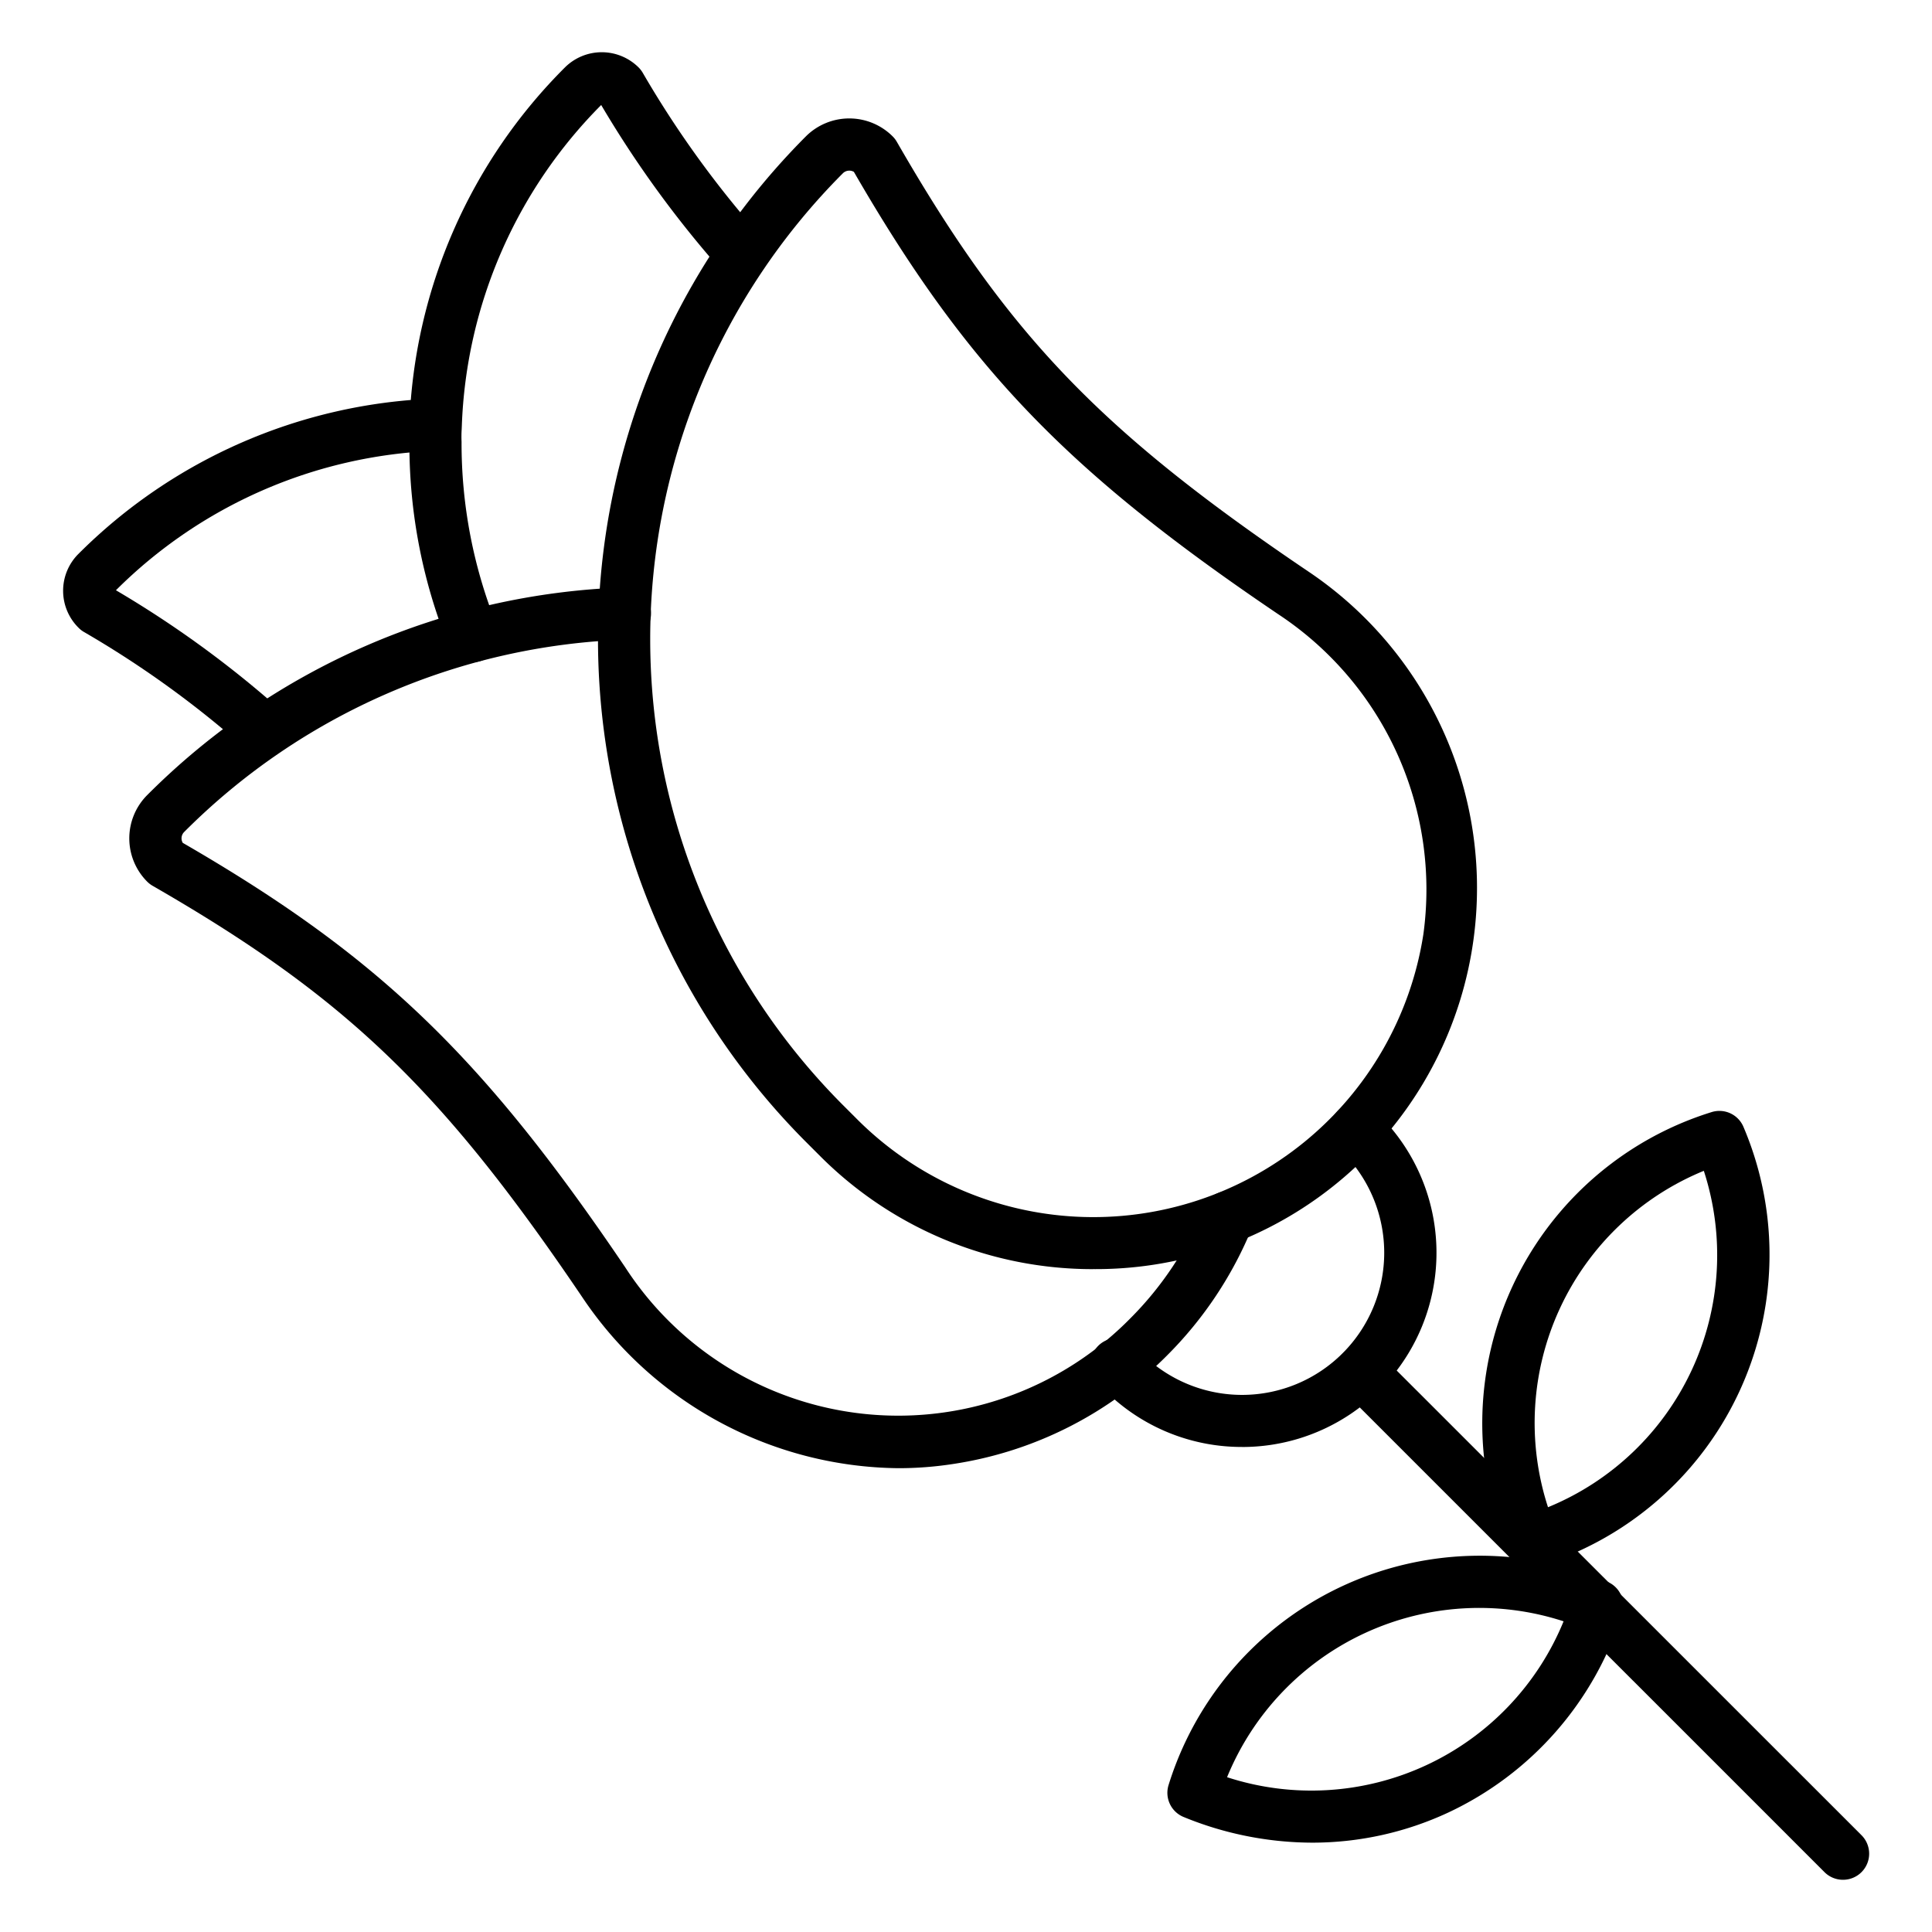 <?xml version="1.0"?>
<svg xmlns="http://www.w3.org/2000/svg" id="Icons" viewBox="0 0 74 74" width="512" height="512"><path d="M41.876,48.611a14.743,14.743,0,0,1-10.458-4.325l-.55-.55h0a27.264,27.264,0,0,1,0-38.513,2.352,2.352,0,0,1,3.322,0,.973.973,0,0,1,.16.208c4.237,7.366,7.767,11.055,15.739,16.443a14.6,14.6,0,0,1-8.213,26.736Zm-9.594-6.289.55.55a12.792,12.792,0,0,0,21.686-7.086,12.628,12.628,0,0,0-5.548-12.253c-8.114-5.485-11.938-9.464-16.264-16.95a.35.35,0,0,0-.423.055,25.262,25.262,0,0,0,0,35.685Z"/><path d="M34.413,56.235a14.747,14.747,0,0,1-12.123-6.568C16.9,41.7,13.214,38.17,5.845,33.928a1,1,0,0,1-.208-.16,2.346,2.346,0,0,1,0-3.313A27.11,27.11,0,0,1,23.9,22.5a.989.989,0,0,1,1.035.964,1,1,0,0,1-.964,1.035A25.109,25.109,0,0,0,7.06,31.861.344.344,0,0,0,7,32.283c7.488,4.331,11.467,8.155,16.952,16.265A12.463,12.463,0,0,0,43.29,50.5a12.868,12.868,0,0,0,2.826-4.258A1,1,0,0,1,47.967,47,14.854,14.854,0,0,1,44.7,51.918a14.618,14.618,0,0,1-8.2,4.157A13.684,13.684,0,0,1,34.413,56.235Z"/><path d="M18.114,25.362a1,1,0,0,1-.927-.625,20.537,20.537,0,0,1-1.506-7.744,5.771,5.771,0,0,1,0-.645l0-.114A20.319,20.319,0,0,1,21.638,2.583a2,2,0,0,1,2.822,0,1,1,0,0,1,.161.21,38.831,38.831,0,0,0,4.506,6.24,1,1,0,1,1-1.5,1.318,41.048,41.048,0,0,1-4.6-6.329A18.35,18.35,0,0,0,17.689,16.31l-.005.125a4.4,4.4,0,0,0-.005.488,18.687,18.687,0,0,0,1.362,7.063,1,1,0,0,1-.926,1.376Z"/><path d="M10.1,28.955a1,1,0,0,1-.663-.252,38.212,38.212,0,0,0-6.227-4.5,1,1,0,0,1-.2-.157A1.993,1.993,0,0,1,2.99,21.23a20.34,20.34,0,0,1,13.655-5.963l.06,1-.021,1A18.314,18.314,0,0,0,4.441,22.608a40.153,40.153,0,0,1,6.319,4.6,1,1,0,0,1-.664,1.748Z"/><path d="M47.572,55.422a7.419,7.419,0,0,1-5.262-2.176,2.742,2.742,0,0,1-.357-.418,1,1,0,1,1,1.665-1.107,1,1,0,0,0,.106.112,5.442,5.442,0,1,0,7.7-7.7c-.033-.033-.062-.065-.093-.09a1.018,1.018,0,0,1-.17-1.4.982.982,0,0,1,1.368-.2,2.843,2.843,0,0,1,.312.28,7.439,7.439,0,0,1-5.265,12.7Z"/><path d="M70.589,72a1,1,0,0,1-.707-.293L51.42,53.246a1,1,0,0,1,1.414-1.414L71.3,70.293A1,1,0,0,1,70.589,72Z"/><path d="M58.694,60.021a1,1,0,0,1-.926-.623A12.481,12.481,0,0,1,65.546,42.6a1,1,0,0,1,1.237.573A12.48,12.48,0,0,1,59,59.971,1,1,0,0,1,58.694,60.021Zm6.565-15.175A10.436,10.436,0,0,0,59.292,57.73a10.435,10.435,0,0,0,5.968-12.885Z"/><path d="M50.262,70.578a13.047,13.047,0,0,1-4.926-.983,1,1,0,0,1-.573-1.237,12.48,12.48,0,0,1,16.793-7.778,1,1,0,0,1,.573,1.237,12.566,12.566,0,0,1-6.671,7.614A12.325,12.325,0,0,1,50.262,70.578ZM47,68.071A10.436,10.436,0,0,0,59.889,62.1,10.435,10.435,0,0,0,47,68.071Z"/></svg>
